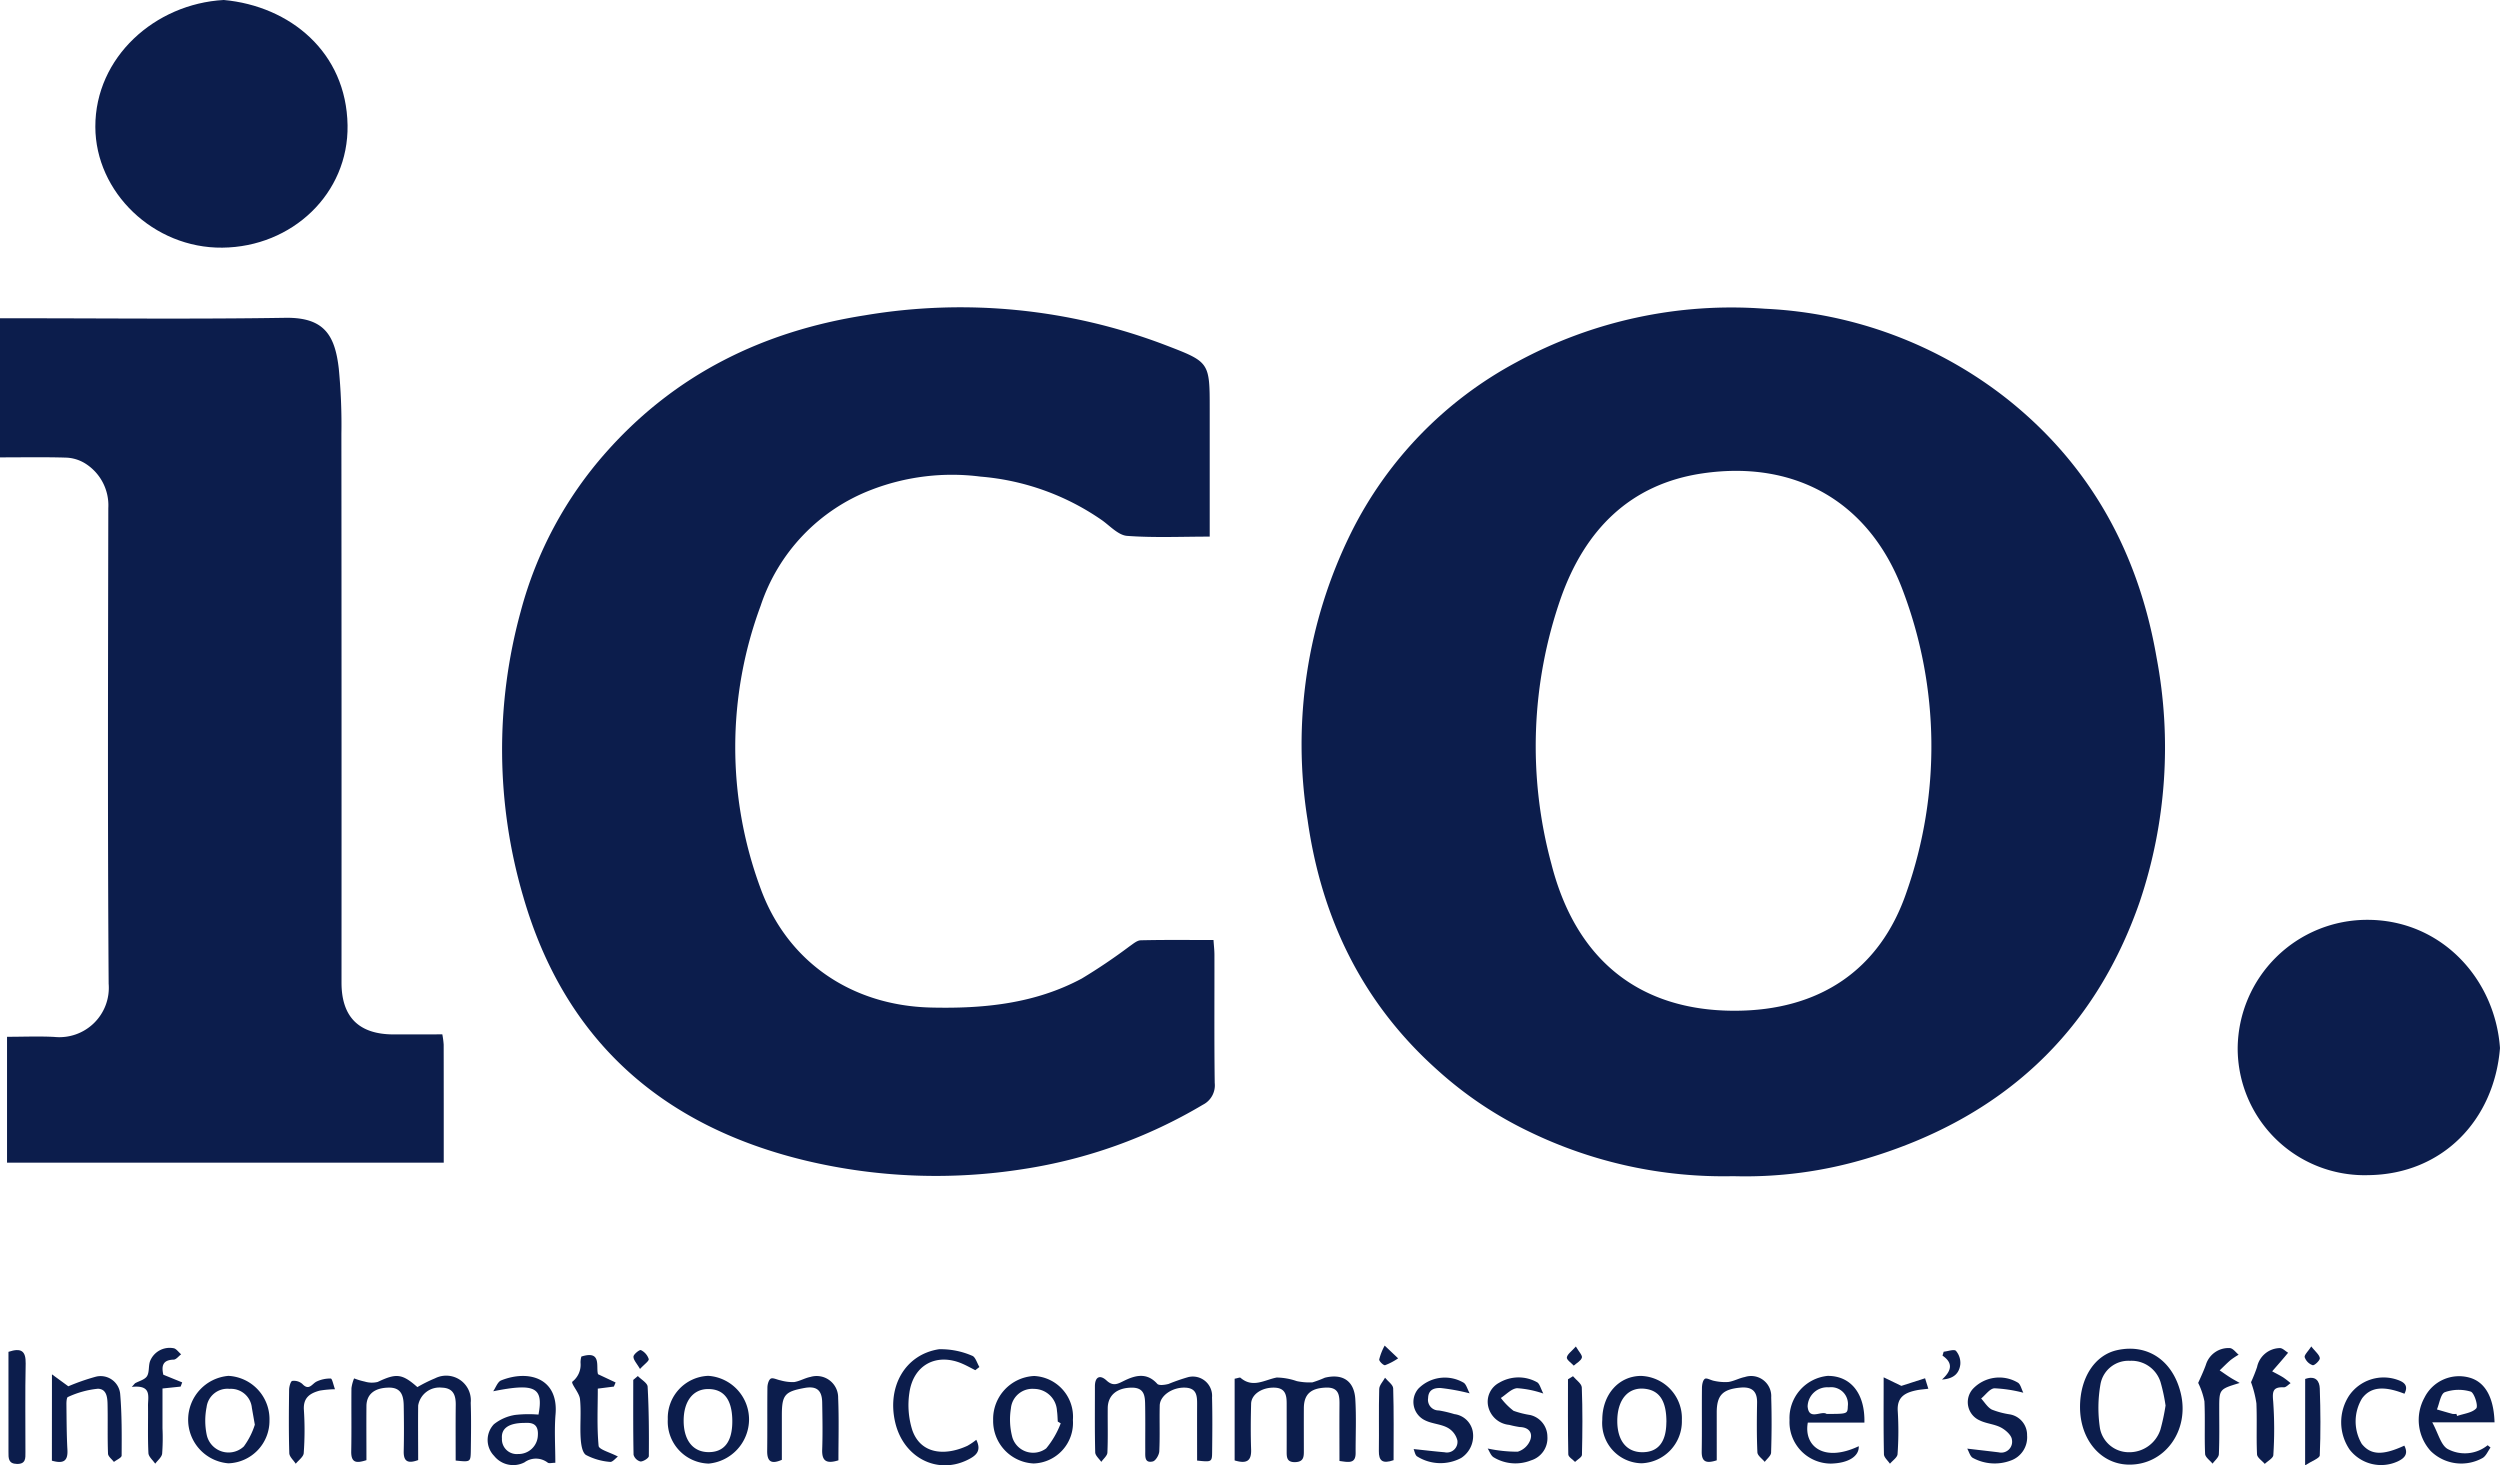 <?xml version="1.0" encoding="UTF-8"?>
<svg xmlns="http://www.w3.org/2000/svg" width="230.034" height="134.834" viewBox="0 0 230.034 134.834">
  <g id="Group_102" data-name="Group 102" transform="translate(6832.178 -3573.202)">
    <path id="Path_397" data-name="Path 397" d="M-6725.717,3668.894a40.932,40.932,0,0,1-18.767-4.094,35.3,35.3,0,0,1-8.384-5.611c-6.935-6.162-10.721-13.968-12.008-23.027a43.943,43.943,0,0,1,3.988-26.458,35.928,35.928,0,0,1,15.231-15.709,41.346,41.346,0,0,1,22.867-4.916,38.856,38.856,0,0,1,22.322,8.336c7.647,6.09,12.043,14.157,13.7,23.741a44.465,44.465,0,0,1-1.532,22.445c-4.231,12.222-12.794,19.978-25.119,23.663A38.757,38.757,0,0,1-6725.717,3668.894Zm.134-15.222c7.749,0,13.376-3.721,15.821-10.944a40.467,40.467,0,0,0-.328-27.668c-3.018-8.143-9.822-12.077-18.4-10.841-6.757.976-10.88,5.254-13.075,11.435a41.386,41.386,0,0,0-.883,24.514C-6740.173,3649.094-6734.241,3653.677-6725.583,3653.673Z" transform="translate(53.021 12.532)" fill="#0c1d4c"></path>
    <path id="Path_398" data-name="Path 398" d="M-6741.314,3610.055c-2.66,0-5.142.115-7.6-.068-.783-.057-1.535-.872-2.254-1.4a22.827,22.827,0,0,0-11.234-4.053,20.591,20.591,0,0,0-10.057,1.218,17.227,17.227,0,0,0-10.175,10.665,37.4,37.4,0,0,0-.052,25.885c2.45,6.866,8.413,10.905,15.706,11.084,4.837.119,9.563-.344,13.9-2.671a52.349,52.349,0,0,0,4.386-2.96c.327-.221.685-.547,1.034-.556,2.185-.052,4.372-.025,6.694-.025.034.509.086.943.086,1.377.008,3.925-.026,7.851.027,11.775a2,2,0,0,1-1.083,2,45.869,45.869,0,0,1-16.507,5.92,51.583,51.583,0,0,1-19.973-.759c-13.254-3.165-22.241-11.058-26.065-24.315a48,48,0,0,1-.23-26.232,35.955,35.955,0,0,1,7.875-14.666c6.375-7.187,14.463-11.129,23.835-12.589a52.873,52.873,0,0,1,27.567,2.73c4.111,1.579,4.12,1.555,4.12,5.918v11.722Z" transform="translate(20.446 12.523)" fill="#0c1d4c"></path>
    <path id="Path_399" data-name="Path 399" d="M-6791.478,3655.438a7.664,7.664,0,0,1,.124.95c.009,3.588.006,7.178.006,10.857h-40.183v-11.583c1.481,0,2.921-.063,4.351.012a4.546,4.546,0,0,0,5-4.892c-.1-14.588-.057-29.176-.032-43.765a4.544,4.544,0,0,0-2.187-4.147,3.585,3.585,0,0,0-1.726-.5c-1.979-.06-3.961-.022-6.059-.022v-12.8h1.458c8.266,0,16.533.089,24.8-.042,3.579-.056,4.565,1.6,4.92,4.663a53.438,53.438,0,0,1,.241,6.052q.023,25.23.011,50.462c0,3.166,1.605,4.757,4.794,4.761Z" transform="translate(0 12.939)" fill="#0c1d4c"></path>
    <path id="Path_400" data-name="Path 400" d="M-6693.268,3632.183c-.539,6.636-5.3,11.61-12.11,11.691a11.674,11.674,0,0,1-12.026-11.684,11.915,11.915,0,0,1,11.968-11.808C-6698.661,3620.4-6693.718,3625.811-6693.268,3632.183Z" transform="translate(91.123 37.457)" fill="#0c1d4c"></path>
    <path id="Path_401" data-name="Path 401" d="M-6815.472,3573.2c6.087.56,11.285,4.79,11.392,11.528.1,6.291-5.1,11.2-11.524,11.262-6.316.066-11.674-5.087-11.684-11.122C-6827.3,3578.464-6821.8,3573.552-6815.472,3573.2Z" transform="translate(3.882 0)" fill="#0c1d4c"></path>
    <path id="Path_402" data-name="Path 402" d="M-6768.848,3644.008c.3-.054.472-.14.531-.088,1.132.976,2.2.2,3.331-.021a5.908,5.908,0,0,1,1.845.33,5.571,5.571,0,0,0,1.447.115,10.3,10.3,0,0,0,1.143-.429c1.648-.4,2.7.3,2.8,1.98.1,1.647.023,3.3.029,4.955,0,1.007-.656.841-1.487.727,0-1.661-.013-3.336,0-5.012.01-.917.042-1.8-1.277-1.739-1.38.061-1.994.623-2,1.9s0,2.562,0,3.841c0,.558.03,1.087-.781,1.116-.83.03-.8-.494-.8-1.059.006-1.446,0-2.89,0-4.336,0-.764-.115-1.416-1.093-1.457-1.143-.048-2.154.594-2.178,1.478-.036,1.4-.048,2.81,0,4.212.036,1.042-.395,1.344-1.516,1.006v-7.518Z" transform="translate(50.28 56.054)" fill="#0c1d4c"></path>
    <path id="Path_403" data-name="Path 403" d="M-6804.548,3651.558c0-1.758-.012-3.444.007-5.13.009-.9-.239-1.544-1.28-1.579a1.987,1.987,0,0,0-2.178,1.645c-.02,1.681,0,3.362,0,5.021-.976.357-1.351.108-1.33-.82.033-1.4.025-2.806,0-4.208-.018-.882-.219-1.654-1.366-1.64-1.31.018-2.055.6-2.064,1.7-.014,1.645,0,3.29,0,4.975-.856.273-1.418.315-1.4-.806.038-1.939,0-3.878.021-5.817a3.65,3.65,0,0,1,.244-.9,6.677,6.677,0,0,0,.982.294,2.261,2.261,0,0,0,1.188.034c1.709-.812,2.238-.775,3.652.474a13.579,13.579,0,0,1,1.628-.81,2.269,2.269,0,0,1,3.281,2.255c.051,1.485.027,2.973.008,4.456C-6803.177,3651.7-6803.2,3651.7-6804.548,3651.558Z" transform="translate(14.298 56.034)" fill="#0c1d4c"></path>
    <path id="Path_404" data-name="Path 404" d="M-6725.49,3647.768c-.006-2.709,1.356-4.806,3.418-5.257,2.791-.611,5.1.942,5.84,3.923.863,3.486-1.49,6.7-4.837,6.609C-6723.606,3652.976-6725.482,3650.735-6725.49,3647.768Zm7.87-.16a16.012,16.012,0,0,0-.456-2.135,2.8,2.8,0,0,0-2.822-1.98,2.61,2.61,0,0,0-2.7,2.1,12.5,12.5,0,0,0-.057,4.112,2.7,2.7,0,0,0,2.646,2.2,3.013,3.013,0,0,0,2.915-2.077A19.31,19.31,0,0,0-6717.62,3647.608Z" transform="translate(84.703 54.922)" fill="#0c1d4c"></path>
    <path id="Path_405" data-name="Path 405" d="M-6766.615,3651.568c0-1.763-.007-3.451,0-5.139.006-.791-.018-1.526-1.089-1.572-1.17-.05-2.329.723-2.35,1.645-.034,1.4.027,2.813-.041,4.214-.017.333-.332.87-.6.933-.767.178-.689-.474-.69-.961-.008-1.364.013-2.727-.009-4.09-.015-.834.019-1.74-1.214-1.74-1.38,0-2.219.7-2.23,1.884-.014,1.363.03,2.729-.031,4.09-.012.292-.366.57-.562.856-.2-.291-.553-.58-.56-.876-.05-2.023-.025-4.049-.027-6.074,0-.893.475-1.089,1.066-.543.616.57,1.024.323,1.627.025,1.022-.5,2.088-.782,3.041.284.159.18.707.1,1.038.014a17.57,17.57,0,0,1,1.824-.633,1.776,1.776,0,0,1,2.181,1.875c.043,1.653.027,3.307.009,4.959C-6765.239,3651.71-6765.263,3651.71-6766.615,3651.568Z" transform="translate(44.587 56.027)" fill="#0c1d4c"></path>
    <path id="Path_406" data-name="Path 406" d="M-6797.926,3647.769a3.877,3.877,0,0,1,3.727-4,4.027,4.027,0,0,1,3.75,4.009,4.1,4.1,0,0,1-3.712,4.065A3.869,3.869,0,0,1-6797.926,3647.769Zm5.936.115c-.021-1.939-.776-2.914-2.25-2.9-1.39.013-2.247,1.161-2.226,2.98.02,1.747.866,2.806,2.26,2.824C-6792.726,3650.81-6791.971,3649.818-6791.99,3647.884Z" transform="translate(27.194 56.029)" fill="#0c1d4c"></path>
    <path id="Path_407" data-name="Path 407" d="M-6802.489,3647.333c.481-2.529-.339-2.912-4.168-2.146.239-.343.408-.871.732-1,2.532-1.013,5.282-.208,5.006,3.113-.122,1.465-.02,2.953-.02,4.467-.312,0-.575.083-.7-.013a1.778,1.778,0,0,0-2.133-.03,2.247,2.247,0,0,1-2.8-.592,2.1,2.1,0,0,1-.02-2.91,4.167,4.167,0,0,1,1.947-.857A10.946,10.946,0,0,1-6802.489,3647.333Zm-1.318.766c-1.43.01-2.118.506-2.045,1.422a1.363,1.363,0,0,0,1.491,1.439,1.776,1.776,0,0,0,1.815-1.728C-6802.478,3648.112-6803.167,3648.063-6803.808,3648.1Z" transform="translate(19.859 56.031)" fill="#0c1d4c"></path>
    <path id="Path_408" data-name="Path 408" d="M-6815.044,3647.873a3.913,3.913,0,0,1-3.774,3.946,4.024,4.024,0,0,1-3.71-4.011,4.048,4.048,0,0,1,3.71-4.035A3.99,3.99,0,0,1-6815.044,3647.873Zm-1.348.395c-.131-.743-.2-1.146-.272-1.55a1.935,1.935,0,0,0-2.05-1.75,1.931,1.931,0,0,0-2.117,1.686,6.385,6.385,0,0,0,.016,2.564,2.054,2.054,0,0,0,3.41,1.049A6.846,6.846,0,0,0-6816.392,3648.267Z" transform="translate(7.662 56.028)" fill="#0c1d4c"></path>
    <path id="Path_409" data-name="Path 409" d="M-6749.995,3647.821c0-2.327,1.506-4.037,3.57-4.046a3.9,3.9,0,0,1,3.753,4.065,3.86,3.86,0,0,1-3.708,3.974A3.7,3.7,0,0,1-6749.995,3647.821Zm5.9.224c.012-1.873-.576-2.858-1.835-3.066-1.632-.27-2.7.927-2.685,2.994.017,1.761.851,2.8,2.263,2.822C-6744.876,3650.814-6744.11,3649.883-6744.1,3648.045Z" transform="translate(65.249 56.03)" fill="#0c1d4c"></path>
    <path id="Path_410" data-name="Path 410" d="M-6773.9,3647.83a3.739,3.739,0,0,1-3.619,4,3.912,3.912,0,0,1-3.72-3.982,3.964,3.964,0,0,1,3.778-4.067A3.758,3.758,0,0,1-6773.9,3647.83Zm-1.123.305-.268-.158c-.025-.328-.026-.659-.075-.983a2.123,2.123,0,0,0-2.1-2.026,1.981,1.981,0,0,0-2.139,1.8,6.355,6.355,0,0,0,.131,2.653,2,2,0,0,0,3.116,1.022A8.089,8.089,0,0,0-6775.021,3648.135Z" transform="translate(40.444 56.031)" fill="#0c1d4c"></path>
    <path id="Path_411" data-name="Path 411" d="M-6701.141,3648.038h-5.733c.562,1.032.784,2.063,1.4,2.442a3.332,3.332,0,0,0,3.7-.335l.263.213c-.238.327-.406.768-.725.959a4.02,4.02,0,0,1-4.774-.633,4.252,4.252,0,0,1-.583-4.91,3.558,3.558,0,0,1,4.141-1.851C-6702.027,3644.316-6701.211,3645.709-6701.141,3648.038Zm-3.509-.778.064.194c.608-.215,1.378-.283,1.762-.7.2-.215-.183-1.442-.512-1.544a3.853,3.853,0,0,0-2.376.054c-.39.151-.5,1.036-.73,1.589.474.137.947.28,1.422.407A1.486,1.486,0,0,0-6704.649,3647.26Z" transform="translate(98.495 56.038)" fill="#0c1d4c"></path>
    <path id="Path_412" data-name="Path 412" d="M-6778.812,3644.346c-.392-.2-.773-.414-1.176-.59-2.379-1.041-4.544.093-4.893,2.709a7.631,7.631,0,0,0,.275,3.4c.762,2.179,2.951,2.413,5.072,1.438a5.93,5.93,0,0,0,.813-.553c.538,1.073-.091,1.5-.825,1.861-2.8,1.363-5.873-.239-6.63-3.442-.779-3.3.9-6.265,4.021-6.751a7.238,7.238,0,0,1,3.055.6c.3.1.45.676.668,1.036Z" transform="translate(36.373 54.932)" fill="#0c1d4c"></path>
    <path id="Path_413" data-name="Path 413" d="M-6733.5,3648.071h-5.207c-.391,2.156,1.457,3.7,4.687,2.17.05.933-.971,1.568-2.569,1.6a3.819,3.819,0,0,1-3.8-4.006,3.9,3.9,0,0,1,3.5-4.063C-6734.774,3643.757-6733.433,3645.371-6733.5,3648.071Zm-3.479-.8c1.929,0,1.929,0,1.954-.712a1.548,1.548,0,0,0-1.74-1.735,1.81,1.81,0,0,0-1.959,1.756C-6738.613,3647.917-6737.472,3646.941-6736.983,3647.267Z" transform="translate(72.872 56.031)" fill="#0c1d4c"></path>
    <path id="Path_414" data-name="Path 414" d="M-6743.511,3651.52c-.933.3-1.4.178-1.383-.811.034-1.941,0-3.884.022-5.825,0-.3.073-.733.271-.864.17-.111.563.146.866.192a4.534,4.534,0,0,0,1.292.1c.519-.077,1-.357,1.522-.458a1.851,1.851,0,0,1,2.422,1.876c.053,1.692.045,3.389-.011,5.081-.009.291-.38.569-.585.854-.234-.292-.66-.574-.675-.875-.07-1.525-.055-3.055-.03-4.583.019-1.1-.534-1.471-1.553-1.375-1.626.154-2.157.709-2.159,2.288Z" transform="translate(69.297 56.051)" fill="#0c1d4c"></path>
    <path id="Path_415" data-name="Path 415" d="M-6786.275,3651.523c-1.109.348-1.532.061-1.494-.987.052-1.442.026-2.888,0-4.332-.017-1.141-.522-1.541-1.629-1.338-1.823.334-2.083.649-2.083,2.524,0,1.357,0,2.716,0,4.088-.958.419-1.361.177-1.35-.828.025-1.938,0-3.878.022-5.817,0-.291.116-.725.315-.829s.583.109.888.161a4.154,4.154,0,0,0,1.241.16c.519-.075,1-.376,1.519-.476a1.979,1.979,0,0,1,2.545,1.933C-6786.22,3647.673-6786.275,3649.569-6786.275,3651.523Z" transform="translate(31.244 56.048)" fill="#0c1d4c"></path>
    <path id="Path_416" data-name="Path 416" d="M-6829.514,3643.694l1.506,1.1a20.044,20.044,0,0,1,2.527-.882,1.808,1.808,0,0,1,2.244,1.57c.162,1.885.146,3.789.135,5.685,0,.2-.463.391-.71.587-.188-.253-.533-.5-.543-.759-.055-1.4-.014-2.809-.037-4.212-.011-.736.03-1.744-.9-1.764a8.572,8.572,0,0,0-2.757.763c-.109.038-.135.434-.133.664.017,1.4.015,2.806.092,4.205.061,1.106-.46,1.261-1.429.988Z" transform="translate(2.116 55.966)" fill="#0c1d4c"></path>
    <path id="Path_417" data-name="Path 417" d="M-6801.984,3642.843c1.919-.61,1.316.974,1.534,1.625l1.616.759-.16.378-1.479.188c0,1.767-.088,3.529.075,5.267.03.339,1.028.588,1.776.983-.221.16-.5.526-.722.492a5.684,5.684,0,0,1-2.218-.637c-.358-.237-.457-1.022-.489-1.571-.07-1.19.062-2.4-.06-3.576-.059-.572-.854-1.426-.7-1.6a1.973,1.973,0,0,0,.75-1.74A1.921,1.921,0,0,1-6801.984,3642.843Z" transform="translate(23.3 55.181)" fill="#0c1d4c"></path>
    <path id="Path_418" data-name="Path 418" d="M-6759.665,3650.44c1.026.107,1.938.215,2.851.294a.975.975,0,0,0,1.177-1.085,1.837,1.837,0,0,0-.908-1.177c-.631-.339-1.431-.355-2.075-.68a1.87,1.87,0,0,1-.6-2.919,3.421,3.421,0,0,1,4.178-.527c.233.178.314.554.533.967a19.307,19.307,0,0,0-2.642-.488c-.521-.023-1.16.083-1.18.926a.975.975,0,0,0,.988,1.135,11.383,11.383,0,0,1,1.43.339,1.971,1.971,0,0,1,1.685,1.57,2.413,2.413,0,0,1-1.065,2.466,4.04,4.04,0,0,1-4.077-.163C-6759.539,3650.948-6759.575,3650.65-6759.665,3650.44Z" transform="translate(57.559 56.096)" fill="#0c1d4c"></path>
    <path id="Path_419" data-name="Path 419" d="M-6716.719,3645.486a14.565,14.565,0,0,0,.555-1.39,2.186,2.186,0,0,1,2.093-1.747c.246-.011.508.278.765.427-.183.219-.364.44-.551.655-.3.354-.611.7-.916,1.057.348.19.706.366,1.041.576a7.474,7.474,0,0,1,.655.511c-.208.134-.421.391-.624.382-1.012-.045-1.065.384-.979,1.3a36.318,36.318,0,0,1,.013,4.934c-.013.283-.511.543-.786.814-.249-.294-.7-.58-.714-.884-.073-1.561.009-3.128-.057-4.689A9.984,9.984,0,0,0-6716.719,3645.486Z" transform="translate(91.666 54.896)" fill="#0c1d4c"></path>
    <path id="Path_420" data-name="Path 420" d="M-6755.862,3650.394a13.183,13.183,0,0,0,2.763.292,1.8,1.8,0,0,0,1.157-1.08c.239-.684-.156-1.17-.975-1.189a8.935,8.935,0,0,1-.965-.2,2.186,2.186,0,0,1-1.927-1.674,1.975,1.975,0,0,1,1-2.2,3.491,3.491,0,0,1,3.521-.03c.222.168.294.536.544,1.022a9.29,9.29,0,0,0-2.415-.493c-.518.045-1,.58-1.492.9a6.207,6.207,0,0,0,1.168,1.182,8.45,8.45,0,0,0,1.539.388,2.052,2.052,0,0,1,1.575,1.986,2.133,2.133,0,0,1-1.5,2.185,3.869,3.869,0,0,1-3.44-.278C-6755.577,3651.044-6755.7,3650.645-6755.862,3650.394Z" transform="translate(60.572 56.092)" fill="#0c1d4c"></path>
    <path id="Path_421" data-name="Path 421" d="M-6731.276,3650.406c1.077.126,1.988.23,2.9.341a1,1,0,0,0,1.211-1.171c-.036-.406-.574-.881-1-1.109-.6-.319-1.351-.357-1.965-.66a1.83,1.83,0,0,1-.625-2.9,3.341,3.341,0,0,1,4.167-.556c.226.176.294.553.472.91a12.8,12.8,0,0,0-2.656-.407c-.424.023-.816.608-1.224.94.322.35.587.813.984,1.019a7.54,7.54,0,0,0,1.651.44,1.916,1.916,0,0,1,1.592,1.932,2.263,2.263,0,0,1-1.52,2.323,4.2,4.2,0,0,1-3.455-.241C-6731.009,3651.134-6731.111,3650.689-6731.276,3650.406Z" transform="translate(80.11 56.09)" fill="#0c1d4c"></path>
    <path id="Path_422" data-name="Path 422" d="M-6706.286,3650.129c.371.719.08,1.123-.584,1.44a3.656,3.656,0,0,1-4.443-1.069,4.472,4.472,0,0,1-.047-4.982,3.856,3.856,0,0,1,4.475-1.434c.664.233.969.571.611,1.27-1.917-.751-3.108-.621-3.893.417a4.073,4.073,0,0,0-.032,4.2C-6709.372,3651-6708.282,3651.05-6706.286,3650.129Z" transform="translate(95.338 56.091)" fill="#0c1d4c"></path>
    <path id="Path_423" data-name="Path 423" d="M-6715.612,3645.569c-1.88.57-1.88.57-1.882,2.346,0,1.4.03,2.81-.034,4.21-.013.3-.377.58-.579.868-.239-.3-.673-.59-.686-.9-.071-1.607.013-3.222-.061-4.829a6.756,6.756,0,0,0-.576-1.7c.176-.407.476-1.022.706-1.661a2.173,2.173,0,0,1,2.243-1.541c.289.061.519.4.774.606a6.751,6.751,0,0,0-.731.484c-.354.3-.677.637-1.014.958.323.219.639.447.969.655C-6716.2,3645.246-6715.9,3645.4-6715.612,3645.569Z" transform="translate(89.515 54.885)" fill="#0c1d4c"></path>
    <path id="Path_424" data-name="Path 424" d="M-6825.116,3645.584c.38-.21.9-.332,1.1-.653.239-.39.113-.983.3-1.427a1.935,1.935,0,0,1,2.12-1.148c.253.018.481.366.72.563-.229.17-.454.484-.687.491-1.046.027-1.123.616-.953,1.387l1.737.708-.144.386-1.669.174c0,1.206,0,2.425,0,3.644a19.447,19.447,0,0,1-.031,2.352c-.042.331-.415.617-.638.924-.218-.325-.609-.641-.625-.976-.072-1.442-.021-2.89-.038-4.336-.012-.85.386-1.957-1.492-1.756Z" transform="translate(5.365 54.897)" fill="#0c1d4c"></path>
    <path id="Path_425" data-name="Path 425" d="M-6831.744,3642.611c1.177-.391,1.605-.083,1.583,1.08-.058,2.716-.019,5.432-.022,8.15,0,.54.054,1.1-.78,1.085-.807-.015-.782-.545-.78-1.1C-6831.742,3648.746-6831.744,3645.67-6831.744,3642.611Z" transform="translate(0.345 54.978)" fill="#0c1d4c"></path>
    <path id="Path_426" data-name="Path 426" d="M-6813.12,3644.895a9.711,9.711,0,0,0-1.4.127c-.9.239-1.541.651-1.46,1.788a29.147,29.147,0,0,1-.016,3.961c-.022.343-.478.655-.734.981-.207-.325-.585-.644-.594-.974-.058-1.941-.041-3.882-.017-5.823,0-.291.144-.8.289-.824a1.168,1.168,0,0,1,.929.278c.629.674.9-.043,1.335-.231a2.911,2.911,0,0,1,1.279-.268C-6813.375,3643.919-6813.276,3644.475-6813.12,3644.895Z" transform="translate(11.765 56.135)" fill="#0c1d4c"></path>
    <path id="Path_427" data-name="Path 427" d="M-6735.56,3643.847l1.629.788,2.182-.7.3.963c-.457.058-.777.078-1.087.142-1.044.215-1.819.61-1.726,1.927a30.015,30.015,0,0,1-.019,3.943c-.018.309-.454.592-.7.888-.193-.291-.547-.578-.552-.872C-6735.582,3648.707-6735.56,3646.492-6735.56,3643.847Z" transform="translate(76.704 56.087)" fill="#0c1d4c"></path>
    <path id="Path_428" data-name="Path 428" d="M-6799.274,3643.781c.313.326.88.639.9.979.116,2.126.131,4.257.111,6.385,0,.183-.508.509-.771.5a.9.9,0,0,1-.635-.619c-.046-2.3-.028-4.593-.028-6.889Z" transform="translate(25.787 56.035)" fill="#0c1d4c"></path>
    <path id="Path_429" data-name="Path 429" d="M-6713.942,3643.978c.989-.348,1.321.223,1.344.872.071,2.051.087,4.108,0,6.157-.011.269-.721.507-1.349.92Z" transform="translate(93.871 56.107)" fill="#0c1d4c"></path>
    <path id="Path_430" data-name="Path 430" d="M-6760.1,3651.454c-1.019.359-1.368.058-1.354-.85.027-1.9-.02-3.8.032-5.7.011-.35.35-.691.536-1.036.262.327.741.645.75.978C-6760.068,3647.031-6760.1,3649.219-6760.1,3651.454Z" transform="translate(56.15 56.104)" fill="#0c1d4c"></path>
    <path id="Path_431" data-name="Path 431" d="M-6751.291,3643.79c.282.344.795.68.81,1.035.079,2.063.063,4.13.014,6.193,0,.224-.414.439-.635.658-.217-.229-.616-.458-.622-.692-.047-2.3-.028-4.607-.028-6.911Z" transform="translate(63.85 56.042)" fill="#0c1d4c"></path>
    <path id="Path_432" data-name="Path 432" d="M-6732.414,3642.6c.39-.04.96-.253,1.13-.079a1.706,1.706,0,0,1,.4,1.258c-.1.762-.548,1.311-1.686,1.381.91-.822,1.025-1.532.049-2.2Z" transform="translate(79.08 54.978)" fill="#0c1d4c"></path>
    <path id="Path_433" data-name="Path 433" d="M-6760.935,3642.22l1.237,1.173a5.615,5.615,0,0,1-1.2.631c-.141.034-.557-.364-.539-.531A5.348,5.348,0,0,1-6760.935,3642.22Z" transform="translate(56.166 54.795)" fill="#0c1d4c"></path>
    <path id="Path_434" data-name="Path 434" d="M-6713.358,3642.262c.376.484.742.759.785,1.077.027.2-.487.694-.657.651a1.186,1.186,0,0,1-.732-.728C-6714.02,3643.051-6713.658,3642.73-6713.358,3642.262Z" transform="translate(93.849 54.829)" fill="#0c1d4c"></path>
    <path id="Path_435" data-name="Path 435" d="M-6799.086,3644.192c-.293-.513-.613-.832-.6-1.137.009-.225.568-.66.684-.6a1.408,1.408,0,0,1,.718.82C-6798.244,3643.46-6798.689,3643.757-6799.086,3644.192Z" transform="translate(25.797 54.975)" fill="#0c1d4c"></path>
    <path id="Path_436" data-name="Path 436" d="M-6750.981,3642.266c.277.482.618.816.553,1.028-.087.292-.482.493-.746.734-.228-.253-.667-.537-.637-.754C-6751.769,3642.971-6751.377,3642.716-6750.981,3642.266Z" transform="translate(63.804 54.832)" fill="#0c1d4c"></path>
  </g>
</svg>

